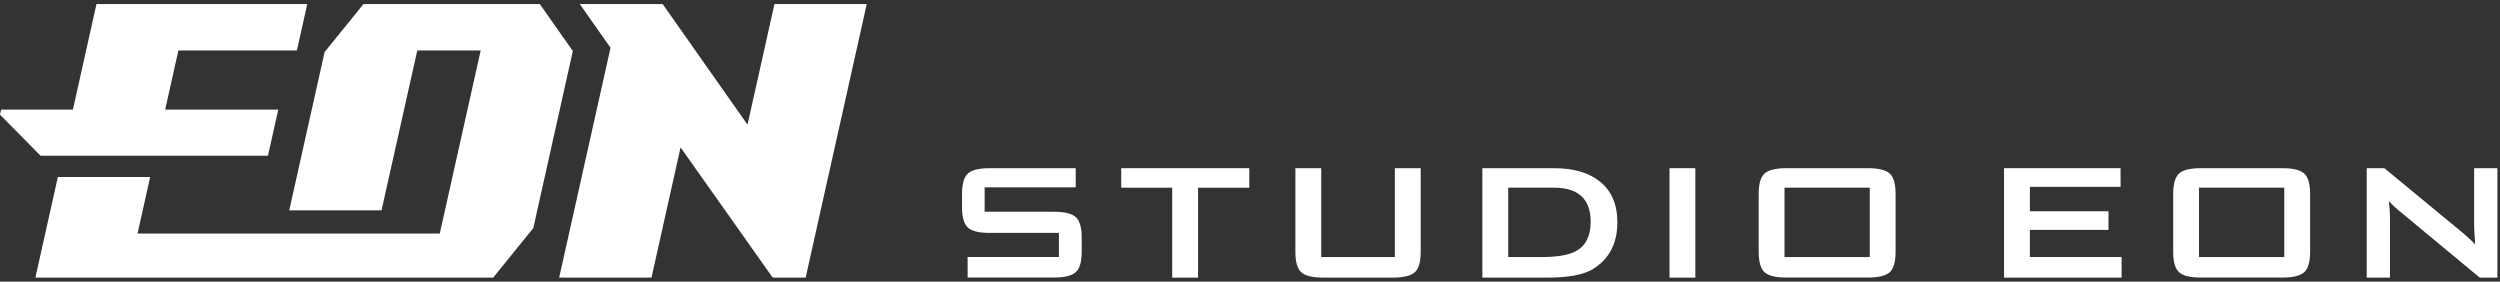 <svg width="213" height="24" viewBox="0 0 213 24" fill="none" xmlns="http://www.w3.org/2000/svg">
<rect x="0" y="0" width="213" height="24" fill="#333333" stroke="none"/>
<path d="M91.651 18.493C91.31 18.194 90.689 18.042 89.798 18.042H83.892V15.958H91.651V14.33H84.313C83.418 14.33 82.804 14.481 82.469 14.781C82.134 15.084 81.965 15.667 81.965 16.532V17.641C81.965 18.509 82.134 19.092 82.469 19.392C82.804 19.695 83.418 19.843 84.313 19.843H90.219V21.896H82.441V23.648H89.795C90.686 23.648 91.303 23.496 91.648 23.197C91.989 22.897 92.161 22.31 92.161 21.446V20.241C92.161 19.373 91.989 18.79 91.648 18.49L91.651 18.493Z" fill="white"/>
<path d="M95.527 15.992H99.873V23.654H102.076V15.992H106.439V14.33H95.527V15.992Z" fill="white"/>
<path d="M118.839 21.9H112.567V14.33H110.367V21.449C110.367 22.317 110.536 22.9 110.871 23.2C111.206 23.502 111.821 23.651 112.715 23.651H118.695C119.586 23.651 120.201 23.499 120.539 23.2C120.874 22.9 121.043 22.313 121.043 21.449V14.33H118.842V21.9H118.839Z" fill="white"/>
<path d="M136.241 15.414C135.313 14.691 134.028 14.33 132.387 14.33H126.297V23.654H131.819C133.617 23.654 134.913 23.413 135.706 22.931C137.101 22.076 137.799 20.744 137.799 18.938C137.799 17.384 137.28 16.211 136.241 15.414ZM134.277 21.393C133.666 21.73 132.689 21.9 131.343 21.9H128.5V15.992H132.406C134.483 15.992 135.525 16.961 135.525 18.901C135.525 20.105 135.11 20.936 134.277 21.393Z" fill="white"/>
<path d="M144.442 14.33H142.242V23.654H144.442V14.33Z" fill="white"/>
<path d="M159.157 14.33H152.188C151.293 14.33 150.679 14.481 150.344 14.781C150.006 15.084 149.84 15.667 149.84 16.532V21.446C149.84 22.313 150.009 22.897 150.344 23.197C150.679 23.499 151.293 23.648 152.188 23.648H159.157C160.048 23.648 160.663 23.496 161.001 23.197C161.336 22.897 161.505 22.31 161.505 21.446V16.532C161.505 15.664 161.336 15.081 161.001 14.781C160.666 14.481 160.051 14.33 159.157 14.33ZM159.304 21.9H152.04V15.992H159.304V21.9Z" fill="white"/>
<path d="M172.946 19.586H179.642V17.999H172.946V15.921H180.672V14.33H170.746V23.654H180.761V21.9H172.946V19.586Z" fill="white"/>
<path d="M194.473 14.33H187.504C186.61 14.33 185.995 14.481 185.66 14.781C185.322 15.084 185.156 15.667 185.156 16.532V21.446C185.156 22.313 185.325 22.897 185.66 23.197C185.995 23.499 186.61 23.648 187.504 23.648H194.473C195.365 23.648 195.979 23.496 196.317 23.197C196.652 22.897 196.821 22.31 196.821 21.446V16.532C196.821 15.664 196.652 15.081 196.317 14.781C195.982 14.481 195.368 14.33 194.473 14.33ZM194.621 21.9H187.356V15.992H194.621V21.9Z" fill="white"/>
<path d="M210.796 19.225C210.796 19.429 210.826 19.966 210.888 20.834C210.642 20.556 210.283 20.22 209.806 19.821L203.147 14.33H201.645V23.654H203.627V18.558C203.627 18.209 203.596 17.733 203.534 17.131C203.768 17.397 204.029 17.65 204.324 17.891L211.275 23.654H212.778V14.33H210.796V19.225Z" fill="white"/>
<path d="M65.983 0.346L63.688 10.624L56.46 0.346H52.849H49.398L52.017 4.071L47.641 23.654H55.507L57.984 12.557L65.835 23.654H68.641L73.847 0.346H65.983Z" fill="white"/>
<path d="M22.829 13.271L23.708 9.336H14.074L15.199 4.302H25.296L26.178 0.346H8.22L6.213 9.336H0.098L0 9.769L3.46 13.271H22.829Z" fill="white"/>
<path d="M45.991 0.346H42.54H35.73H30.97L27.657 4.435L24.643 17.919H32.507L35.552 4.302H40.954L37.469 19.895H11.718L12.794 15.078H4.93L3.016 23.654H9.662H42.017L45.438 19.432L48.805 4.349L45.991 0.346Z" fill="white"/>
</svg>
